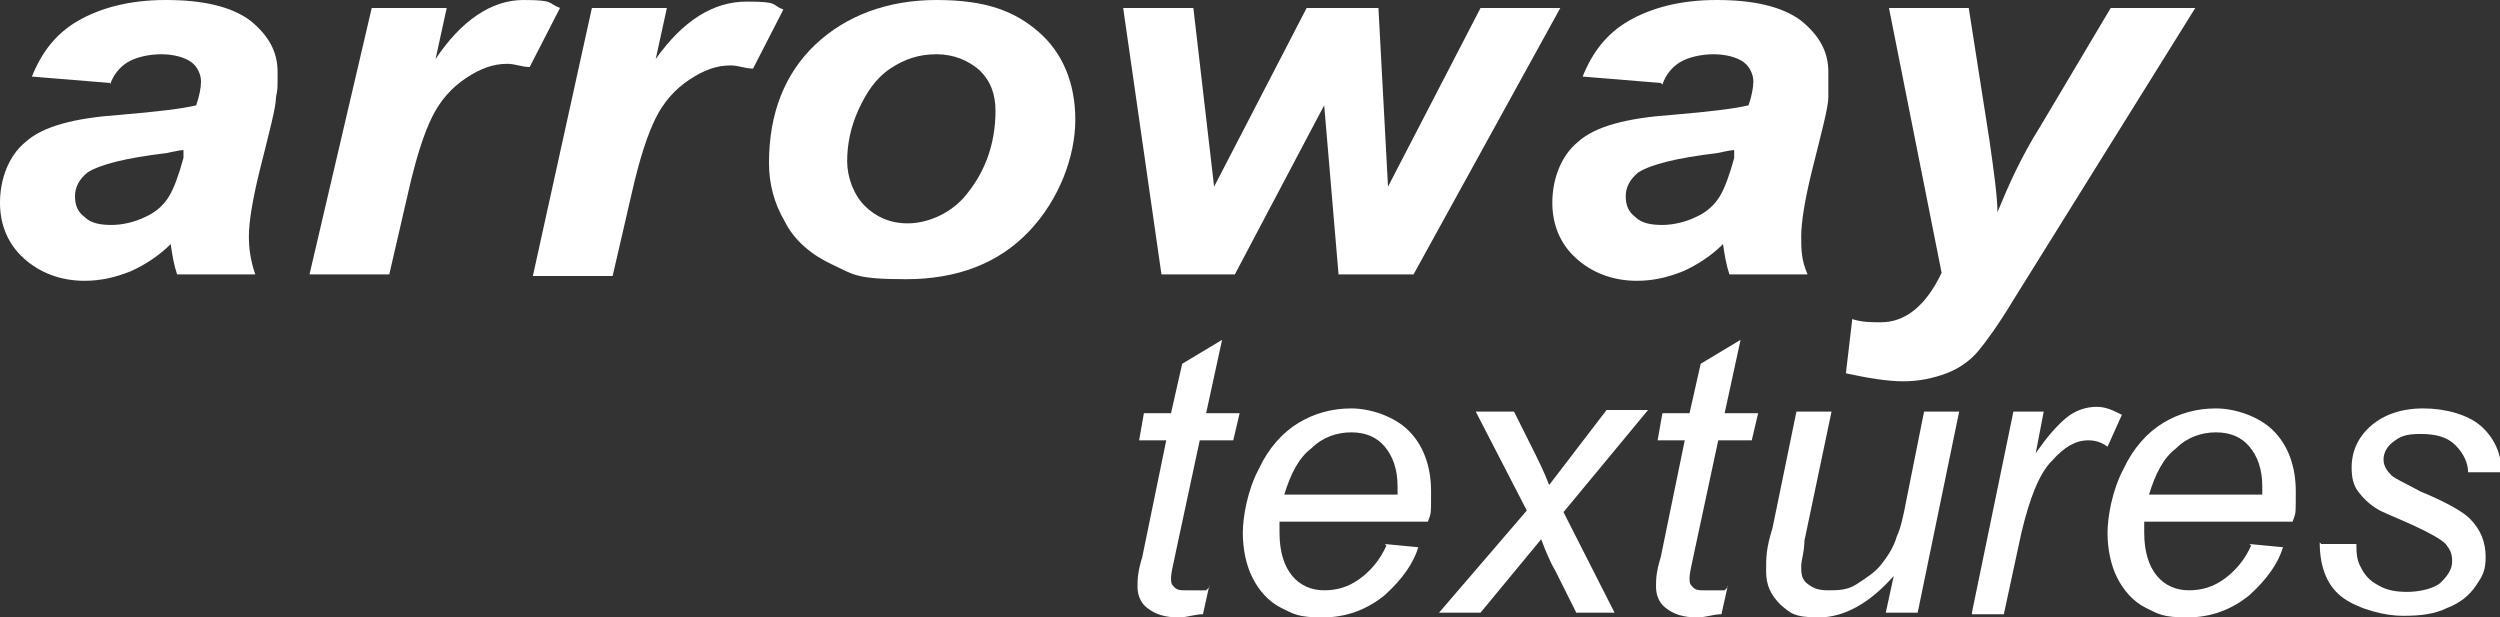 <?xml version="1.0" encoding="UTF-8"?>
<svg id="b" xmlns="http://www.w3.org/2000/svg" version="1.1" viewBox="0 0 156.7 38.7">
  <rect x="0" y="0" width="156.7" height="38.7" fill="#333333" stroke="none"/>
  <!-- Generator: Adobe Illustrator 29.0.1, SVG Export Plug-In . SVG Version: 2.1.0 Build 192)  -->
  <defs>
    <style>
      .st0 {
        fill: #fff;
      }
    </style>
  </defs>
  <path class="st0" d="M6.9,5.2l-4.9-.4c.6-1.5,1.5-2.7,2.9-3.5,1.4-.8,3.2-1.3,5.5-1.3s4.1.4,5.3,1.3c1.1.9,1.7,1.9,1.7,3.2s0,1-.1,1.6c0,.6-.4,2.1-1,4.5-.5,2-.7,3.4-.7,4.2s.1,1.5.4,2.4h-4.9c-.2-.6-.3-1.2-.4-1.9-.7.7-1.6,1.3-2.5,1.7-1,.4-1.9.6-2.9.6-1.5,0-2.8-.5-3.8-1.4-1-.9-1.5-2.1-1.5-3.5s.5-2.9,1.6-3.8c1.1-1,3.1-1.5,5.9-1.7,2.4-.2,4-.4,4.8-.6.2-.6.3-1.1.3-1.5s-.2-.9-.6-1.2c-.4-.3-1.1-.5-1.9-.5s-1.6.2-2.1.5-.9.8-1.1,1.4h0ZM11.6,9.4c-.3,0-.7.1-1.2.2-2.5.3-4.1.7-4.9,1.2-.5.4-.8.9-.8,1.5s.2,1,.6,1.3c.4.4,1,.5,1.7.5s1.5-.2,2.1-.5c.7-.3,1.2-.8,1.5-1.3s.6-1.3.9-2.4v-.6h.1Z"/>
  <path class="st0" d="M23.3.5h4.7l-.7,3.2c1.6-2.4,3.5-3.7,5.5-3.7s1.5.2,2.3.5l-1.9,3.7c-.5,0-.9-.2-1.4-.2-.9,0-1.7.3-2.6.9s-1.6,1.4-2.1,2.4c-.5,1-1,2.5-1.5,4.7l-1.2,5.2h-5L23.3.5Z"/>
  <path class="st0" d="M37.1.5h4.7l-.7,3.2c1.7-2.4,3.6-3.6,5.7-3.6s1.5.2,2.3.5l-1.9,3.7c-.5,0-.9-.2-1.4-.2-.9,0-1.7.3-2.6.9-.9.6-1.6,1.4-2.1,2.4s-1,2.5-1.5,4.7l-1.2,5.2h-5L37.1.5Z"/>
  <path class="st0" d="M48.2,10.2c0-3.1,1-5.6,2.9-7.4C53,1,55.6,0,58.7,0s4.9.7,6.4,2c1.5,1.3,2.3,3.2,2.3,5.5s-1,5-2.9,7-4.5,3-7.7,3-3.3-.3-4.6-.9-2.4-1.5-3-2.7c-.7-1.2-1-2.4-1-3.7ZM62.4,7c0-1.1-.3-1.9-1-2.6-.7-.6-1.6-1-2.7-1s-2,.3-2.9.9c-.9.6-1.5,1.5-2,2.6s-.7,2.2-.7,3.2.4,2.1,1.1,2.8c.7.7,1.6,1.1,2.7,1.1s2.5-.5,3.5-1.6c1.3-1.5,2-3.3,2-5.5h0Z"/>
  <path class="st0" d="M88.6,17.2h-4.7l-.9-10.6-5.6,10.6h-4.6l-2.4-16.7h4.4l1.3,11.2,5.8-11.2h4.5l.6,11.2,5.8-11.2h5s-9.2,16.7-9.2,16.7Z"/>
  <path class="st0" d="M104.1,5.2l-4.9-.4c.6-1.5,1.5-2.7,2.9-3.5C103.5.5,105.3,0,107.6,0s4.1.4,5.3,1.3c1.1.9,1.7,1.9,1.7,3.2s0,1,0,1.6-.4,2.1-1,4.5c-.5,2-.7,3.4-.7,4.2s0,1.5.4,2.4h-4.9c-.2-.6-.3-1.2-.4-1.9-.7.7-1.6,1.3-2.5,1.7-1,.4-1.9.6-2.9.6-1.5,0-2.8-.5-3.8-1.4s-1.5-2.1-1.5-3.5.5-2.9,1.6-3.8c1.1-1,3.1-1.5,5.9-1.7,2.4-.2,4-.4,4.8-.6.2-.6.3-1.1.3-1.5s-.2-.9-.6-1.2-1.1-.5-1.9-.5-1.6.2-2.1.5-.9.8-1.1,1.4h0ZM108.8,9.4c-.3,0-.7.1-1.2.2-2.5.3-4.1.7-4.9,1.2-.5.4-.8.9-.8,1.5s.2,1,.6,1.3c.4.4,1,.5,1.7.5s1.5-.2,2.1-.5c.7-.3,1.2-.8,1.5-1.3s.6-1.3.9-2.4v-.6h.1Z"/>
  <path class="st0" d="M118.4.5h5l1.3,8.3c.3,2.1.5,3.6.5,4.5.7-1.7,1.5-3.5,2.7-5.4l4.4-7.4h5.3l-11.4,18.3c-.9,1.5-1.7,2.6-2.2,3.2s-1.2,1.1-2,1.4-1.7.5-2.7.5-2.2-.2-3.6-.5l.4-3.4c.6.2,1.2.2,1.8.2,1.5,0,2.8-1,3.8-3.1l-3.3-16.6Z"/>
  <path class="st0" d="M75.8,36.7l-.4,1.8c-.5,0-1,.2-1.5.2-.9,0-1.5-.2-2-.6-.4-.3-.6-.8-.6-1.3s0-.9.3-1.9l1.5-7.3h-1.7l.3-1.7h1.7l.7-3.1,2.5-1.5-1,4.6h2.1l-.4,1.7h-2.1l-1.5,7c-.2.9-.3,1.4-.3,1.6,0,.3,0,.4.2.6s.4.2.7.2c.5,0,.9,0,1.3,0l.2-.2Z"/>
  <path class="st0" d="M86.8,34.1l2.1.2c-.3,1-1,2-2.1,3-1.1.9-2.4,1.4-3.9,1.4s-1.8-.2-2.6-.6-1.4-1.1-1.8-1.9c-.4-.8-.6-1.8-.6-2.8s.3-2.7,1-4c.6-1.3,1.5-2.3,2.5-2.9s2.1-.9,3.3-.9,2.7.5,3.6,1.4,1.4,2.2,1.4,3.8,0,1.3-.2,1.9h-9.3v.7c0,1.2.3,2.1.8,2.7.5.6,1.2.9,2,.9s1.5-.2,2.2-.7,1.3-1.2,1.7-2.1h0ZM80.5,31h7.1v-.5c0-1.1-.3-1.9-.8-2.5s-1.2-.9-2.1-.9-1.8.3-2.5,1c-.8.6-1.3,1.6-1.7,2.9Z"/>
  <path class="st0" d="M90.2,38.4l5.5-6.4-3.2-6.2h2.4l1.1,2.2c.4.8.8,1.6,1.1,2.4l3.6-4.7h2.6l-5.3,6.4,3.2,6.3h-2.4l-1.3-2.6c-.3-.5-.6-1.2-.9-2l-3.8,4.6h-2.7.1Z"/>
  <path class="st0" d="M108.3,36.7l-.4,1.8c-.5,0-1,.2-1.5.2-.9,0-1.5-.2-2-.6-.4-.3-.6-.8-.6-1.3s0-.9.3-1.9l1.5-7.3h-1.7l.3-1.7h1.7l.7-3.1,2.5-1.5-1,4.6h2.1l-.4,1.7h-2.1l-1.5,7c-.2.9-.3,1.4-.3,1.6,0,.3,0,.4.2.6s.4.2.7.2c.5,0,.9,0,1.3,0l.2-.2Z"/>
  <path class="st0" d="M118.7,36.1c-1.5,1.7-3.1,2.6-4.7,2.6s-1.8-.3-2.4-.8c-.6-.6-.9-1.2-.9-2.1s0-1.4.4-2.7l1.5-7.3h2.2l-1.7,8.1c0,.7-.2,1.2-.2,1.6s0,.8.4,1.1.7.4,1.3.4,1.2,0,1.8-.4,1.1-.7,1.5-1.2.8-1.1,1-1.8c.2-.4.4-1.2.6-2.3l1.1-5.5h2.2l-2.6,12.6h-2s.5-2.3.5-2.3Z"/>
  <path class="st0" d="M123.6,38.4l2.6-12.6h1.9l-.5,2.6c.7-1,1.3-1.7,1.9-2.2.6-.5,1.3-.7,1.9-.7s1,.2,1.6.5l-.9,2c-.4-.3-.8-.4-1.2-.4-.8,0-1.5.4-2.3,1.3-.8.8-1.4,2.4-1.9,4.5l-1.1,5.1h-2,0Z"/>
  <path class="st0" d="M141,34.1l2.1.2c-.3,1-1,2-2.1,3-1.1.9-2.4,1.4-3.9,1.4s-1.8-.2-2.6-.6-1.4-1.1-1.8-1.9c-.4-.8-.6-1.8-.6-2.8s.3-2.7,1-4c.6-1.3,1.5-2.3,2.5-2.9s2.1-.9,3.3-.9,2.7.5,3.6,1.4,1.4,2.2,1.4,3.8,0,1.3-.2,1.9h-9.3v.7c0,1.2.3,2.1.8,2.7.5.6,1.2.9,2,.9s1.5-.2,2.2-.7,1.3-1.2,1.7-2.1h0ZM134.7,31h7.1v-.5c0-1.1-.3-1.9-.8-2.5s-1.2-.9-2.1-.9-1.8.3-2.5,1c-.8.6-1.3,1.6-1.7,2.9Z"/>
  <path class="st0" d="M145.5,34.1h2.2c0,.5,0,1,.3,1.5.2.4.5.8,1.1,1.1.5.3,1.1.4,1.8.4s1.7-.2,2.1-.6.7-.8.7-1.3-.1-.7-.4-1.1c-.3-.3-1-.7-2.1-1.2s-1.9-.8-2.2-1c-.5-.3-.9-.7-1.2-1.1s-.4-.9-.4-1.5c0-1,.4-1.9,1.2-2.6s1.9-1.1,3.3-1.1,2.8.4,3.6,1.1,1.3,1.7,1.3,2.9h-2.1c0-.6-.3-1.2-.8-1.7s-1.2-.7-2.2-.7-1.3.2-1.7.5-.6.7-.6,1.1.2.7.5,1c.2.2.9.5,1.8,1,1.7.7,2.7,1.3,3.1,1.7.7.7,1,1.5,1,2.4s-.2,1.2-.6,1.8c-.4.6-1,1.1-1.8,1.4-.8.4-1.7.5-2.8.5s-2.7-.4-3.7-1.1c-1-.7-1.5-1.9-1.5-3.5h0Z"/>
</svg>